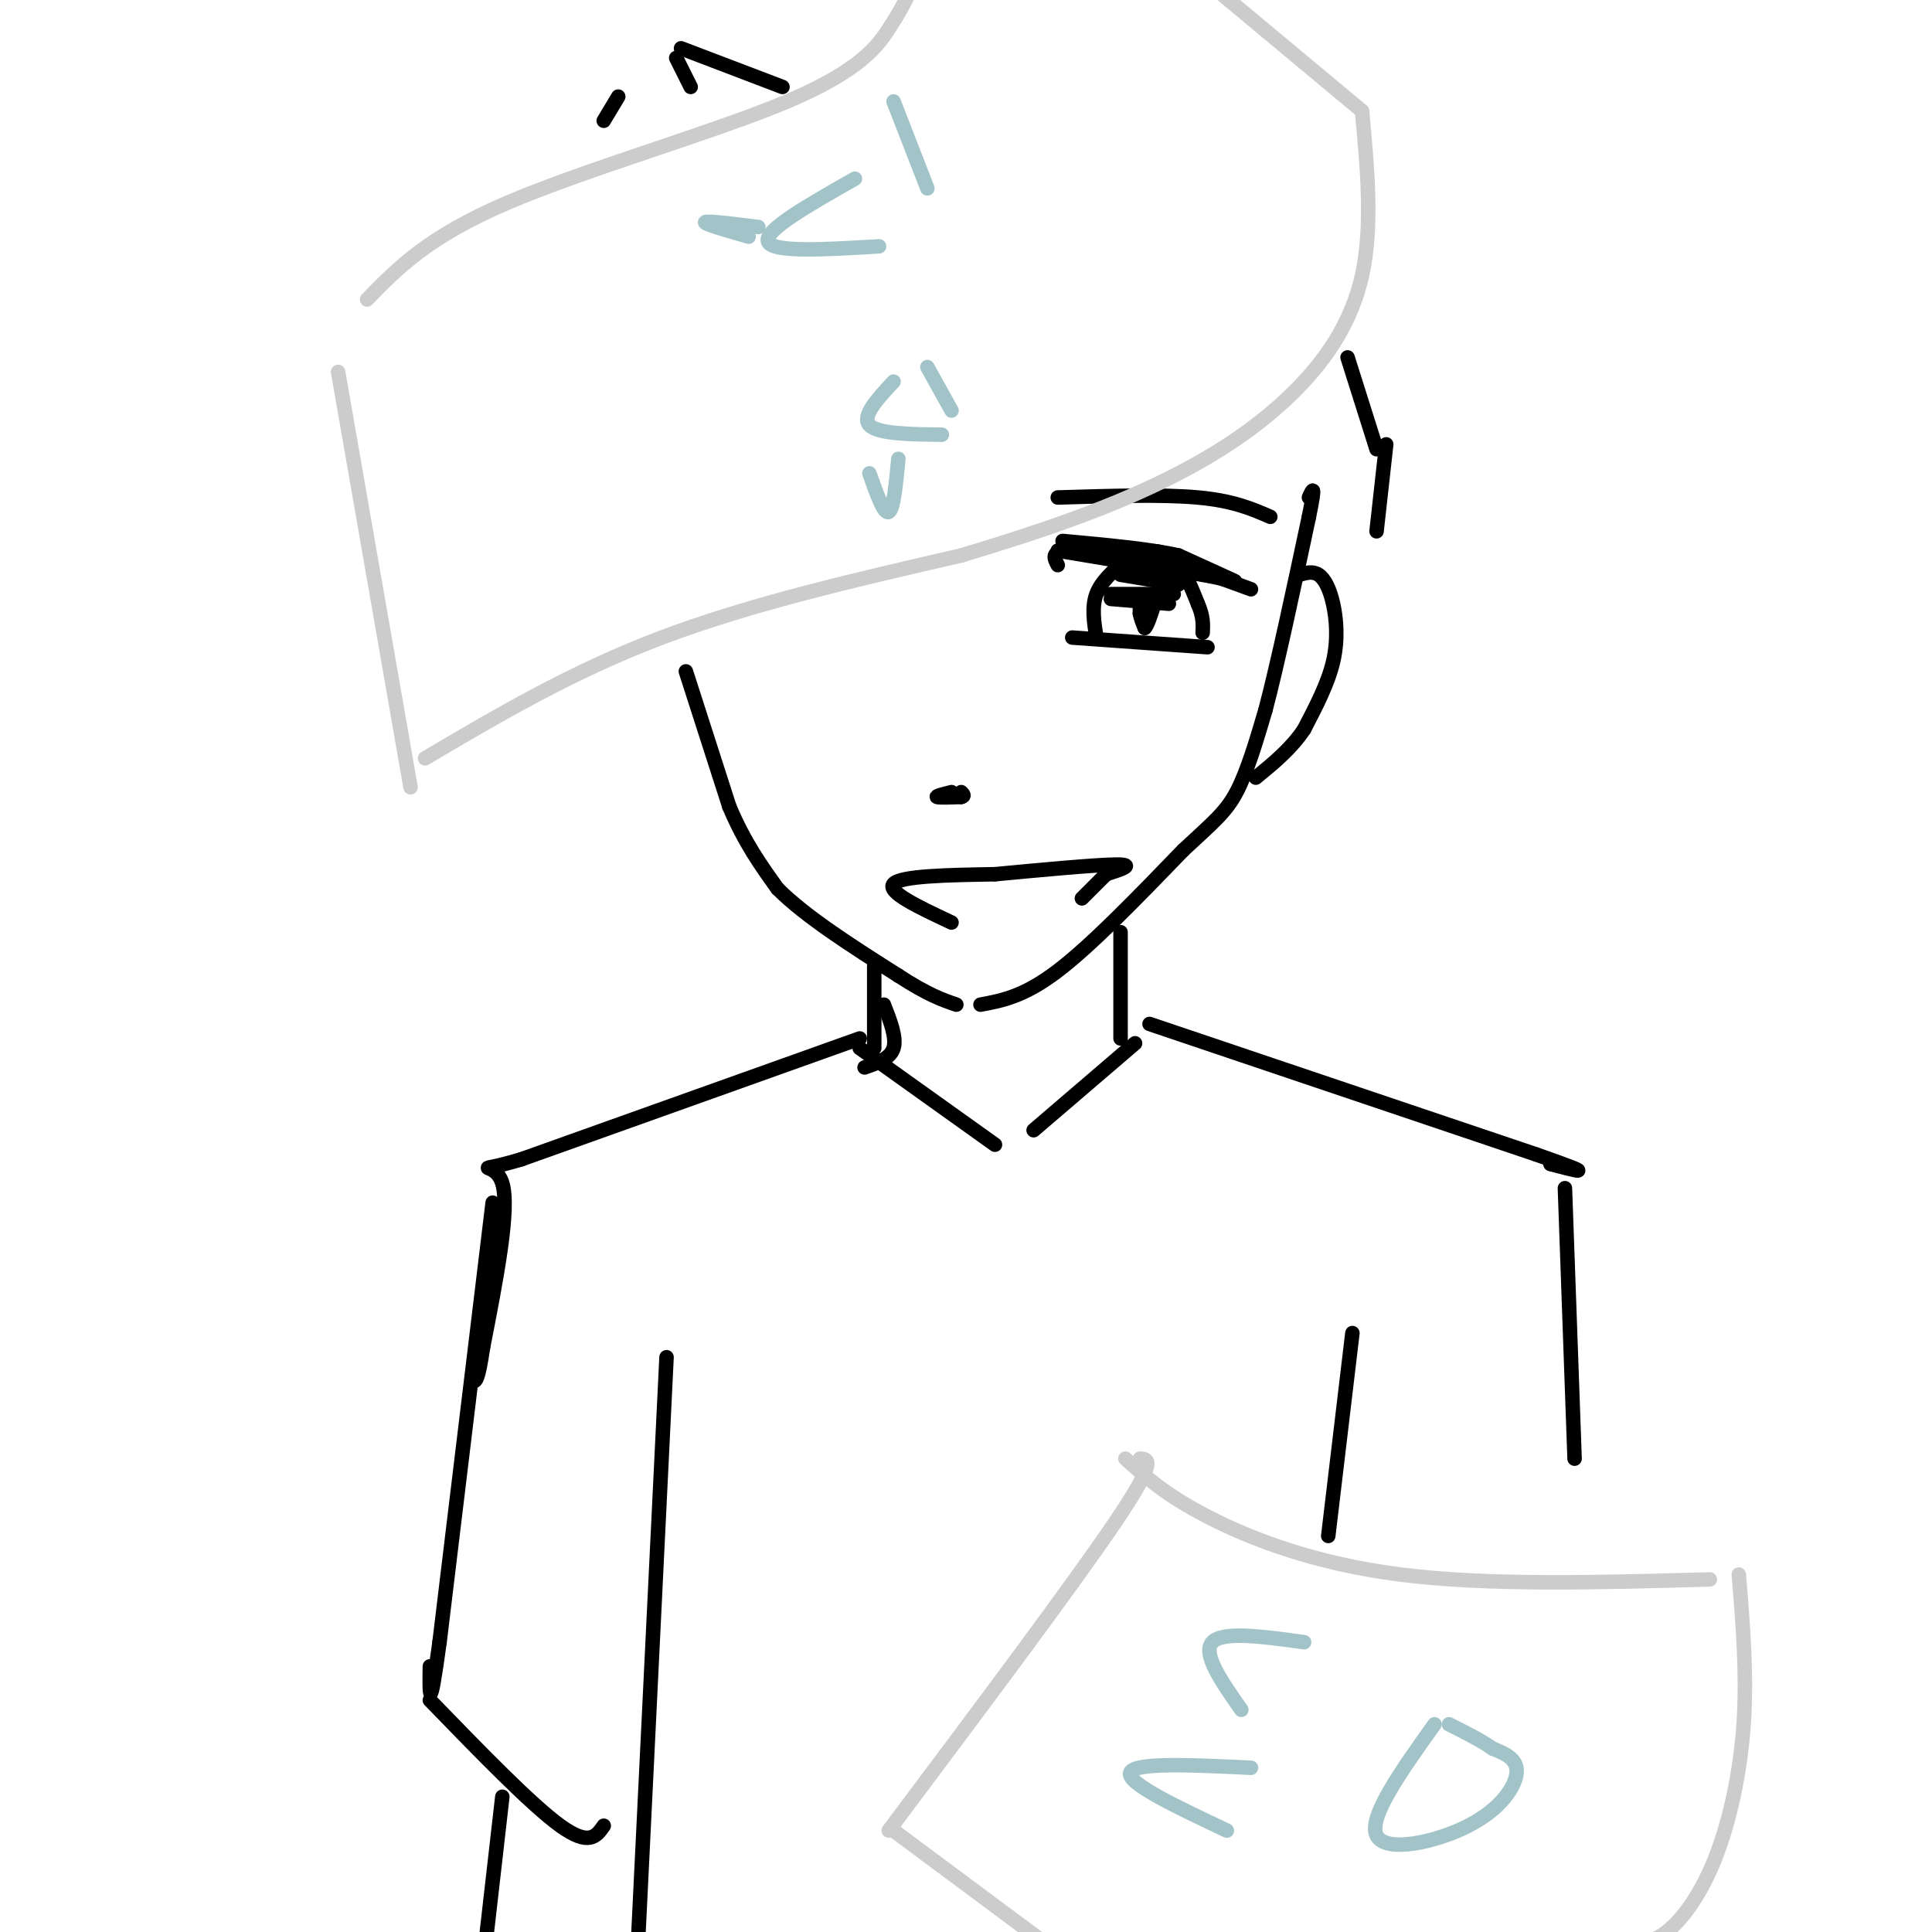 <svg viewBox='0 0 400 400' version='1.1' xmlns='http://www.w3.org/2000/svg' xmlns:xlink='http://www.w3.org/1999/xlink'><g fill='none' stroke='rgb(0,0,0)' stroke-width='3' stroke-linecap='round' stroke-linejoin='round'><path d='M142,139c0.000,0.000 9.000,28.000 9,28'/><path d='M151,167c3.167,7.500 6.583,12.250 10,17'/><path d='M161,184c5.833,5.833 15.417,11.917 25,18'/><path d='M186,202c6.167,4.000 9.083,5.000 12,6'/><path d='M203,208c4.500,-0.833 9.000,-1.667 16,-7c7.000,-5.333 16.500,-15.167 26,-25'/><path d='M245,176c6.222,-5.800 8.778,-7.800 11,-12c2.222,-4.200 4.111,-10.600 6,-17'/><path d='M262,147c2.500,-9.500 5.750,-24.750 9,-40'/><path d='M271,107c1.500,-7.333 0.750,-5.667 0,-4'/><path d='M219,117c-0.750,-1.417 -1.500,-2.833 2,-3c3.500,-0.167 11.250,0.917 19,2'/><path d='M240,116c6.333,1.333 12.667,3.667 19,6'/><path d='M222,132c0.000,0.000 28.000,2.000 28,2'/><path d='M227,132c-0.500,-3.167 -1.000,-6.333 0,-9c1.000,-2.667 3.500,-4.833 6,-7'/><path d='M233,116c2.667,-1.756 6.333,-2.644 9,-1c2.667,1.644 4.333,5.822 6,10'/><path d='M248,125c1.167,2.667 1.083,4.333 1,6'/><path d='M219,114c0.000,0.000 30.000,5.000 30,5'/><path d='M249,119c6.489,1.222 7.711,1.778 6,1c-1.711,-0.778 -6.356,-2.889 -11,-5'/><path d='M244,115c-5.833,-1.333 -14.917,-2.167 -24,-3'/><path d='M232,119c0.000,0.000 12.000,2.000 12,2'/><path d='M230,123c0.000,0.000 13.000,0.000 13,0'/><path d='M230,124c0.000,0.000 12.000,1.000 12,1'/><path d='M236,127c0.000,-1.500 0.000,-3.000 0,-3c0.000,0.000 0.000,1.500 0,3'/><path d='M236,127c0.167,1.000 0.583,2.000 1,3'/><path d='M237,130c0.500,-0.333 1.250,-2.667 2,-5'/><path d='M197,164c-1.667,0.417 -3.333,0.833 -3,1c0.333,0.167 2.667,0.083 5,0'/><path d='M199,165c0.833,-0.167 0.417,-0.583 0,-1'/><path d='M197,191c-6.750,-3.167 -13.500,-6.333 -12,-8c1.500,-1.667 11.250,-1.833 21,-2'/><path d='M206,181c8.911,-0.844 20.689,-1.956 25,-2c4.311,-0.044 1.156,0.978 -2,2'/><path d='M229,181c-1.167,1.167 -3.083,3.083 -5,5'/><path d='M219,103c10.833,-0.333 21.667,-0.667 29,0c7.333,0.667 11.167,2.333 15,4'/><path d='M269,119c1.387,-0.405 2.774,-0.810 4,0c1.226,0.810 2.292,2.833 3,6c0.708,3.167 1.060,7.476 0,12c-1.060,4.524 -3.530,9.262 -6,14'/><path d='M270,151c-2.667,4.000 -6.333,7.000 -10,10'/><path d='M232,193c0.000,0.000 0.000,22.000 0,22'/><path d='M183,208c1.333,3.417 2.667,6.833 2,9c-0.667,2.167 -3.333,3.083 -6,4'/><path d='M178,217c0.000,0.000 28.000,20.000 28,20'/><path d='M181,200c0.000,0.000 0.000,17.000 0,17'/><path d='M235,216c0.000,0.000 -21.000,18.000 -21,18'/><path d='M178,215c0.000,0.000 -70.000,25.000 -70,25'/><path d='M108,240c-11.600,3.489 -5.600,-0.289 -4,5c1.600,5.289 -1.200,19.644 -4,34'/><path d='M100,279c-1.000,6.833 -1.500,6.917 -2,7'/><path d='M238,212c0.000,0.000 80.000,27.000 80,27'/><path d='M318,239c13.833,4.833 8.417,3.417 3,2'/><path d='M324,246c0.000,0.000 2.000,56.000 2,56'/><path d='M102,249c0.000,0.000 -11.000,91.000 -11,91'/><path d='M91,340c-2.167,16.000 -2.083,10.500 -2,5'/><path d='M89,352c10.500,10.833 21.000,21.667 27,26c6.000,4.333 7.500,2.167 9,0'/><path d='M138,281c0.000,0.000 -6.000,123.000 -6,123'/><path d='M280,276c0.000,0.000 -5.000,42.000 -5,42'/><path d='M104,372c0.000,0.000 -4.000,35.000 -4,35'/></g>
<g fill='none' stroke='rgb(204,204,204)' stroke-width='3' stroke-linecap='round' stroke-linejoin='round'><path d='M70,77c0.000,0.000 15.000,86.000 15,86'/><path d='M88,157c15.250,-9.000 30.500,-18.000 49,-25c18.500,-7.000 40.250,-12.000 62,-17'/><path d='M199,115c17.480,-5.226 30.180,-9.793 41,-15c10.820,-5.207 19.759,-11.056 27,-18c7.241,-6.944 12.783,-14.984 15,-25c2.217,-10.016 1.108,-22.008 0,-34'/><path d='M282,23c0.000,0.000 -30.000,-25.000 -30,-25'/><path d='M76,62c6.298,-6.482 12.595,-12.964 29,-20c16.405,-7.036 42.917,-14.625 58,-21c15.083,-6.375 18.738,-11.536 21,-15c2.262,-3.464 3.131,-5.232 4,-7'/><path d='M236,302c1.833,0.083 3.667,0.167 -5,13c-8.667,12.833 -27.833,38.417 -47,64'/><path d='M233,302c4.156,3.756 8.311,7.511 17,12c8.689,4.489 21.911,9.711 40,12c18.089,2.289 41.044,1.644 64,1'/><path d='M360,326c0.851,10.369 1.702,20.738 1,31c-0.702,10.262 -2.958,20.417 -6,28c-3.042,7.583 -6.869,12.595 -10,15c-3.131,2.405 -5.565,2.202 -8,2'/><path d='M185,379c0.000,0.000 39.000,29.000 39,29'/></g>
<g fill='none' stroke='rgb(162,196,201)' stroke-width='3' stroke-linecap='round' stroke-linejoin='round'><path d='M177,37c-9.417,5.333 -18.833,10.667 -18,13c0.833,2.333 11.917,1.667 23,1'/><path d='M185,79c-3.333,3.583 -6.667,7.167 -5,9c1.667,1.833 8.333,1.917 15,2'/><path d='M157,47c-5.333,-0.667 -10.667,-1.333 -11,-1c-0.333,0.333 4.333,1.667 9,3'/><path d='M180,98c1.500,4.250 3.000,8.500 4,8c1.000,-0.500 1.500,-5.750 2,-11'/><path d='M192,76c0.000,0.000 5.000,9.000 5,9'/><path d='M185,21c0.000,0.000 7.000,18.000 7,18'/><path d='M254,379c-10.417,-4.917 -20.833,-9.833 -20,-12c0.833,-2.167 12.917,-1.583 25,-1'/><path d='M257,354c-4.083,-5.833 -8.167,-11.667 -6,-14c2.167,-2.333 10.583,-1.167 19,0'/><path d='M297,357c-6.893,9.649 -13.786,19.298 -12,23c1.786,3.702 12.250,1.458 19,-2c6.750,-3.458 9.786,-8.131 10,-11c0.214,-2.869 -2.393,-3.935 -5,-5'/><path d='M309,362c-2.333,-1.667 -5.667,-3.333 -9,-5'/></g>
<g fill='none' stroke='rgb(0,0,0)' stroke-width='3' stroke-linecap='round' stroke-linejoin='round'><path d='M162,18c0.000,0.000 -21.000,-8.000 -21,-8'/><path d='M140,12c0.000,0.000 3.000,6.000 3,6'/><path d='M128,20c0.000,0.000 -3.000,5.000 -3,5'/><path d='M279,74c0.000,0.000 6.000,19.000 6,19'/><path d='M287,92c0.000,0.000 -2.000,18.000 -2,18'/></g>
</svg>